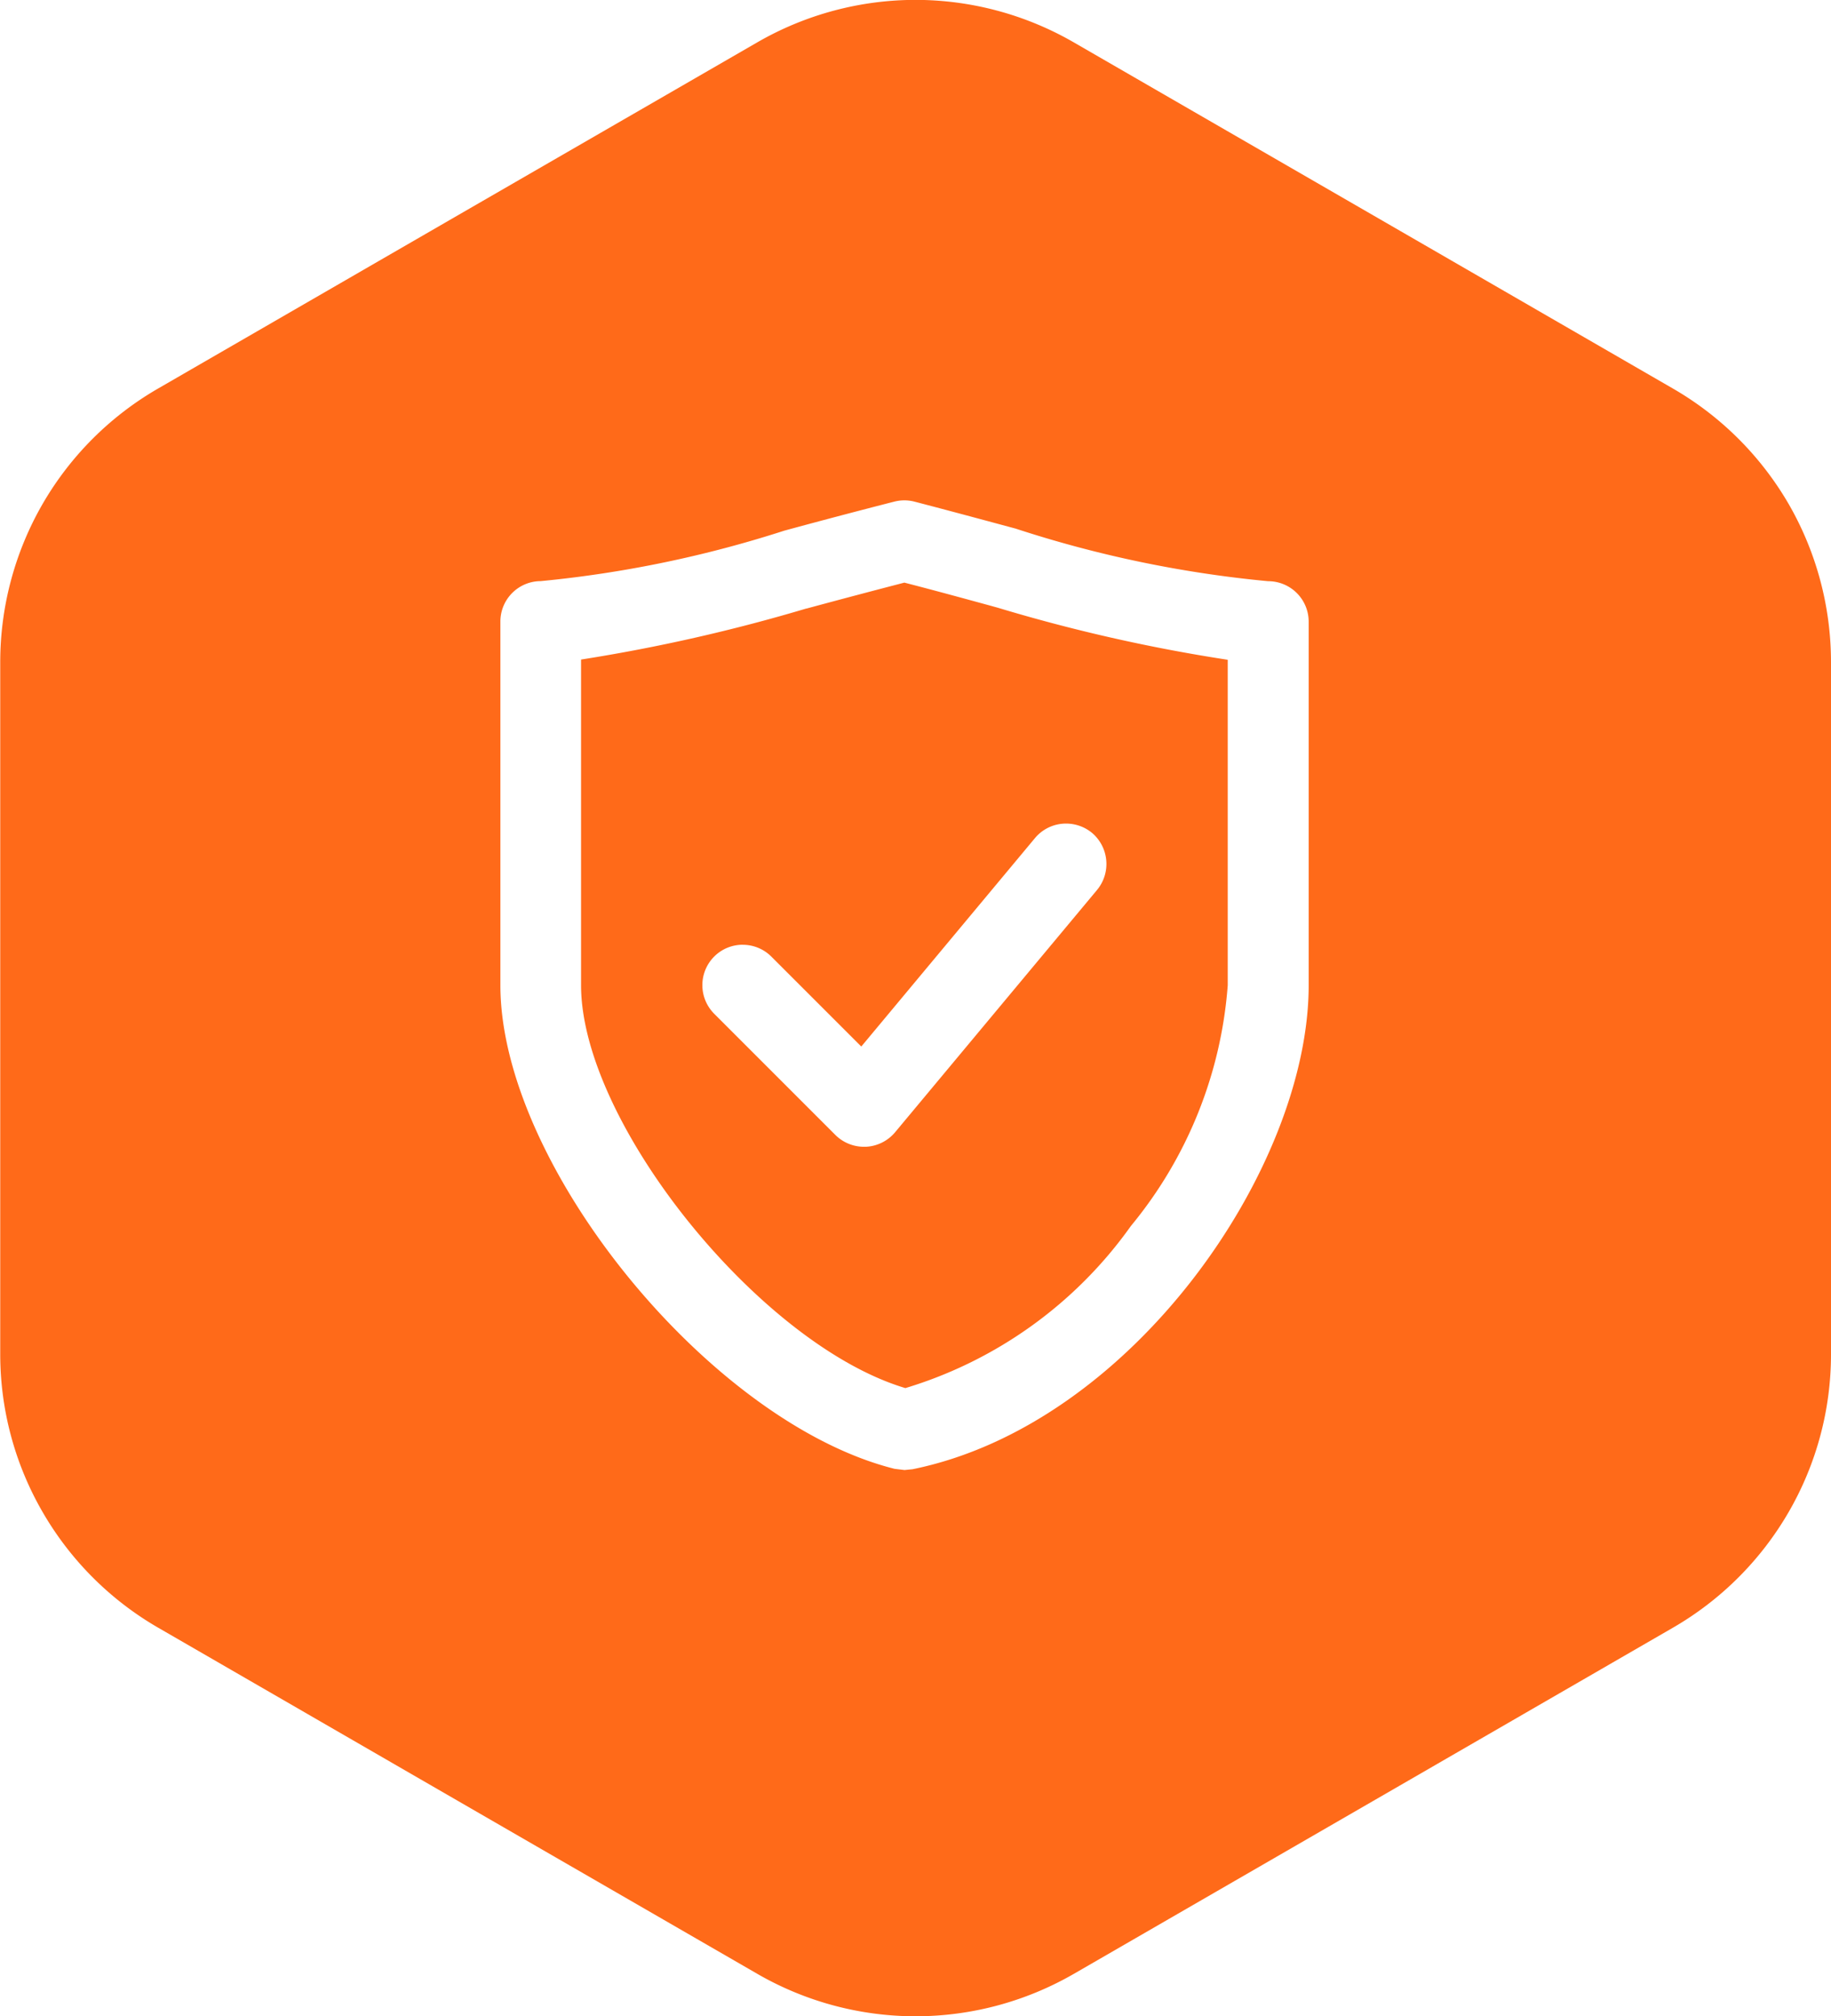 <svg xmlns="http://www.w3.org/2000/svg" width="47.573" height="52.395" viewBox="0 0 47.573 52.395">
  <path id="Exclusão_113" data-name="Exclusão 113" d="M-13631.214,111.393a8.231,8.231,0,0,1-4.105-1.1l-7.79-4.5-7.786-4.5a8.221,8.221,0,0,1-3-3.005,8.186,8.186,0,0,1-1.1-4.1V76.2a8.231,8.231,0,0,1,1.1-4.105,8.215,8.215,0,0,1,3-3l7.786-4.5,7.79-4.5a8.231,8.231,0,0,1,4.105-1.1,8.231,8.231,0,0,1,4.105,1.1l7.789,4.5,7.786,4.5a8.245,8.245,0,0,1,3.006,3,8.227,8.227,0,0,1,1.1,4.105V94.19a8.183,8.183,0,0,1-1.1,4.1,8.232,8.232,0,0,1-3.006,3.005l-7.786,4.5-7.789,4.5A8.231,8.231,0,0,1-13631.214,111.393ZM-13631.5,72a1.07,1.07,0,0,0-.265.033c-.922.236-1.848.48-2.83.747l-.026.007a29.942,29.942,0,0,1-6.331,1.312A1.05,1.05,0,0,0-13642,75.15V84.6c0,4.676,5.457,11.371,10.243,12.567l.258.031.209-.021c5.7-1.159,10.291-7.828,10.291-12.577V75.15a1.052,1.052,0,0,0-1.053-1.049,30.15,30.15,0,0,1-6.562-1.367l-.127-.034c-.793-.214-1.612-.435-2.494-.665A1.068,1.068,0,0,0-13631.5,72Zm.023,23.069h0c-3.78-1.129-8.427-6.9-8.427-10.469V76.137a44.765,44.765,0,0,0,5.846-1.324l.008,0c.854-.231,1.711-.458,2.546-.675.8.206,1.546.411,2.272.609l.035.01.029.008.087.024a43.524,43.524,0,0,0,5.979,1.354V84.6a11.114,11.114,0,0,1-2.516,6.256,11.129,11.129,0,0,1-5.86,4.213Zm-4.226-11.521a1.045,1.045,0,0,0-.743.308,1.052,1.052,0,0,0,0,1.484l3.152,3.153a1.055,1.055,0,0,0,.74.305h.048a1.057,1.057,0,0,0,.761-.377l5.25-6.3a1.059,1.059,0,0,0-.133-1.48,1.064,1.064,0,0,0-.674-.242,1.05,1.05,0,0,0-.807.376l-4.514,5.418-2.337-2.337A1.049,1.049,0,0,0-13635.7,83.549Z" transform="translate(13655.001 -58.998)" fill="#ff6a19"/>
</svg>
